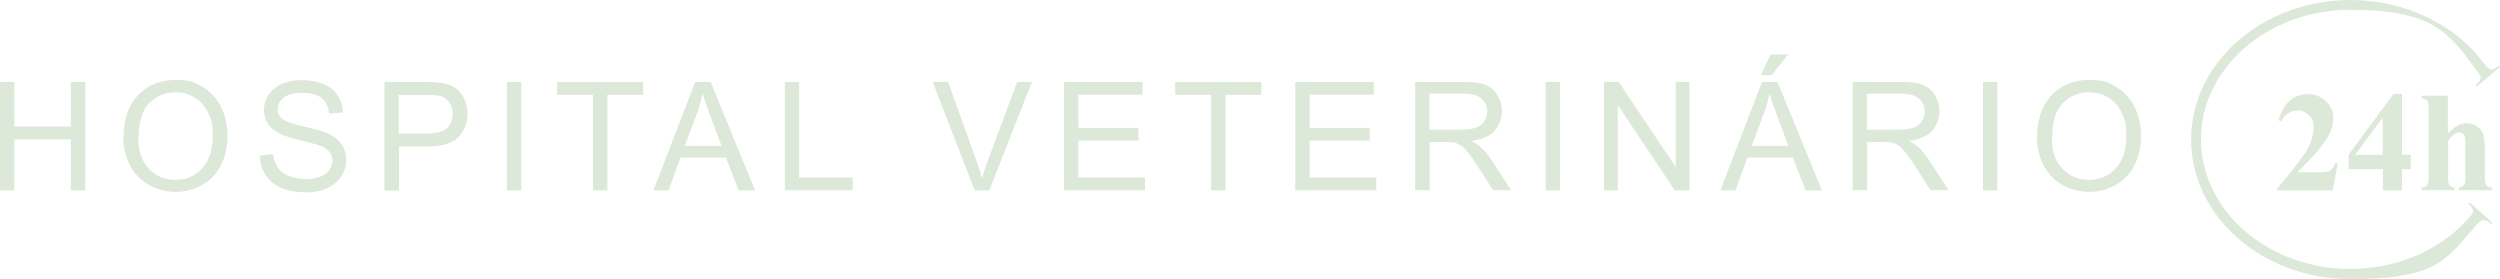 <svg width="215" height="24" viewBox="0 0 215 24" fill="none" xmlns="http://www.w3.org/2000/svg">
<path d="M0 16.375V7.047H1.237V10.875H6.093V7.047H7.33V16.375H6.093V11.984H1.237V16.375H0Z" fill="#DDE9D8"/>
<path d="M10.619 11.828C10.619 10.281 11.042 9.062 11.872 8.187C12.702 7.312 13.783 6.875 15.099 6.875C16.414 6.875 16.743 7.078 17.433 7.484C18.122 7.891 18.654 8.469 19.014 9.203C19.375 9.937 19.563 10.766 19.563 11.703C19.563 12.641 19.375 13.5 18.983 14.234C18.607 14.984 18.059 15.547 17.354 15.922C16.649 16.312 15.898 16.5 15.083 16.5C14.269 16.5 13.423 16.281 12.718 15.859C12.029 15.438 11.496 14.859 11.136 14.125C10.776 13.391 10.604 12.609 10.604 11.797L10.619 11.828ZM11.888 11.844C11.888 12.969 12.185 13.859 12.796 14.5C13.407 15.141 14.159 15.469 15.083 15.469C16.007 15.469 16.775 15.141 17.386 14.484C17.981 13.828 18.294 12.906 18.294 11.703C18.294 10.5 18.169 10.281 17.902 9.719C17.652 9.156 17.276 8.719 16.775 8.406C16.273 8.094 15.725 7.937 15.114 7.937C14.237 7.937 13.486 8.234 12.859 8.844C12.232 9.453 11.919 10.453 11.919 11.844H11.888Z" fill="#DDE9D8"/>
<path d="M22.335 13.376L23.494 13.266C23.556 13.735 23.682 14.11 23.885 14.407C24.089 14.704 24.402 14.954 24.825 15.126C25.248 15.313 25.734 15.407 26.266 15.407C26.799 15.407 27.159 15.344 27.519 15.204C27.879 15.063 28.146 14.876 28.318 14.626C28.49 14.376 28.584 14.11 28.584 13.829C28.584 13.547 28.506 13.282 28.334 13.063C28.161 12.844 27.879 12.657 27.488 12.516C27.237 12.422 26.689 12.266 25.828 12.063C24.966 11.86 24.371 11.657 24.026 11.485C23.588 11.251 23.243 10.969 23.024 10.61C22.805 10.266 22.695 9.875 22.695 9.454C22.695 9.032 22.836 8.547 23.102 8.141C23.369 7.735 23.76 7.422 24.277 7.204C24.794 6.985 25.358 6.891 25.984 6.891C26.611 6.891 27.284 7 27.817 7.219C28.349 7.438 28.756 7.766 29.038 8.204C29.32 8.641 29.477 9.125 29.493 9.672L28.302 9.766C28.24 9.172 28.02 8.735 27.66 8.438C27.3 8.141 26.752 7.985 26.031 7.985C25.311 7.985 24.731 8.125 24.402 8.391C24.058 8.672 23.885 9 23.885 9.375C23.885 9.75 24.011 9.985 24.246 10.204C24.481 10.422 25.107 10.641 26.11 10.876C27.112 11.11 27.801 11.297 28.177 11.469C28.725 11.719 29.117 12.032 29.383 12.422C29.649 12.813 29.775 13.251 29.775 13.751C29.775 14.251 29.634 14.719 29.352 15.157C29.07 15.594 28.663 15.938 28.13 16.188C27.598 16.438 27.002 16.547 26.329 16.547C25.655 16.547 24.778 16.422 24.199 16.172C23.619 15.922 23.181 15.563 22.852 15.063C22.523 14.563 22.351 14.016 22.335 13.391V13.376Z" fill="#DDE9D8"/>
<path d="M33.064 16.375V7.047H36.588C37.214 7.047 37.684 7.078 38.013 7.141C38.467 7.219 38.859 7.359 39.172 7.578C39.485 7.797 39.736 8.094 39.924 8.484C40.112 8.875 40.206 9.297 40.206 9.75C40.206 10.547 39.955 11.219 39.454 11.766C38.953 12.312 38.029 12.594 36.713 12.594H34.317V16.391H33.079L33.064 16.375ZM34.301 11.484H36.713C37.512 11.484 38.076 11.344 38.42 11.047C38.749 10.75 38.922 10.328 38.922 9.797C38.922 9.266 38.828 9.078 38.624 8.797C38.42 8.516 38.17 8.328 37.841 8.25C37.637 8.187 37.246 8.172 36.682 8.172H34.285V11.5L34.301 11.484Z" fill="#DDE9D8"/>
<path d="M43.589 16.375V7.047H44.826V16.375H43.589Z" fill="#DDE9D8"/>
<path d="M50.997 16.375V8.156H47.912V7.062H55.32V8.156H52.235V16.375H50.997Z" fill="#DDE9D8"/>
<path d="M56.197 16.375L59.784 7.047H61.115L64.937 16.375H63.527L62.431 13.547H58.531L57.497 16.375H56.182H56.197ZM58.891 12.547H62.055L61.084 9.969C60.786 9.187 60.567 8.547 60.426 8.031C60.301 8.625 60.144 9.219 59.925 9.812L58.891 12.547Z" fill="#DDE9D8"/>
<path d="M67.49 16.375V7.047H68.727V15.266H73.332V16.359H67.49V16.375Z" fill="#DDE9D8"/>
<path d="M83.826 16.375L80.208 7.047H81.539L83.967 13.812C84.155 14.359 84.327 14.859 84.453 15.344C84.594 14.828 84.766 14.328 84.954 13.812L87.475 7.047H88.744L85.079 16.375H83.81H83.826Z" fill="#DDE9D8"/>
<path d="M91.501 16.375V7.047H98.251V8.141H92.738V11H97.907V12.094H92.738V15.266H98.471V16.359H91.501V16.375Z" fill="#DDE9D8"/>
<path d="M104.156 16.375V8.156H101.071V7.062H108.479V8.156H105.393V16.375H104.156Z" fill="#DDE9D8"/>
<path d="M111.392 16.375V7.047H118.143V8.141H112.629V11H117.798V12.094H112.629V15.266H118.362V16.359H111.392V16.375Z" fill="#DDE9D8"/>
<path d="M121.698 16.375V7.047H125.849C126.679 7.047 127.321 7.125 127.744 7.297C128.182 7.469 128.527 7.766 128.778 8.187C129.028 8.609 129.169 9.078 129.169 9.594C129.169 10.109 128.95 10.812 128.527 11.266C128.104 11.719 127.431 12 126.538 12.125C126.867 12.281 127.117 12.438 127.29 12.594C127.65 12.922 127.994 13.344 128.323 13.828L129.952 16.359H128.402L127.164 14.422C126.804 13.859 126.507 13.438 126.272 13.141C126.037 12.844 125.833 12.641 125.645 12.516C125.457 12.391 125.269 12.312 125.081 12.266C124.94 12.234 124.705 12.219 124.392 12.219H122.951V16.359H121.714L121.698 16.375ZM122.935 11.156H125.598C126.162 11.156 126.601 11.094 126.929 10.984C127.243 10.875 127.493 10.688 127.65 10.422C127.822 10.172 127.9 9.891 127.9 9.578C127.9 9.141 127.744 8.781 127.415 8.484C127.102 8.203 126.585 8.062 125.896 8.062H122.935V11.141V11.156Z" fill="#DDE9D8"/>
<path d="M132.928 16.375V7.047H134.165V16.375H132.928Z" fill="#DDE9D8"/>
<path d="M137.94 16.375V7.047H139.209L144.111 14.359V7.047H145.302V16.375H144.033L139.131 9.047V16.375H137.94Z" fill="#DDE9D8"/>
<path d="M147.949 16.375L151.535 7.047H152.867L156.688 16.375H155.279L154.182 13.547H150.282L149.249 16.375H147.933H147.949ZM150.643 12.547H153.806L152.835 9.969C152.538 9.187 152.318 8.547 152.178 8.031C152.052 8.625 151.896 9.219 151.676 9.812L150.643 12.547ZM151.426 6.469L152.272 4.688H153.775L152.365 6.469H151.41H151.426Z" fill="#DDE9D8"/>
<path d="M159.32 16.375V7.047H163.47C164.3 7.047 164.943 7.125 165.365 7.297C165.788 7.469 166.149 7.766 166.399 8.187C166.665 8.609 166.791 9.078 166.791 9.594C166.791 10.109 166.571 10.812 166.149 11.266C165.726 11.719 165.052 12 164.159 12.125C164.488 12.281 164.739 12.438 164.911 12.594C165.271 12.922 165.616 13.344 165.945 13.828L167.574 16.359H166.023L164.786 14.422C164.426 13.859 164.128 13.438 163.893 13.141C163.658 12.844 163.455 12.641 163.267 12.516C163.079 12.391 162.891 12.312 162.703 12.266C162.562 12.234 162.327 12.219 162.014 12.219H160.573V16.359H159.335L159.32 16.375ZM160.557 11.156H163.22C163.783 11.156 164.222 11.094 164.551 10.984C164.864 10.875 165.115 10.688 165.271 10.422C165.444 10.172 165.522 9.891 165.522 9.578C165.522 9.141 165.365 8.781 165.036 8.484C164.723 8.203 164.206 8.062 163.517 8.062H160.557V11.141V11.156Z" fill="#DDE9D8"/>
<path d="M170.534 16.375V7.047H171.771V16.375H170.534Z" fill="#DDE9D8"/>
<path d="M175.186 11.828C175.186 10.281 175.609 9.062 176.439 8.187C177.269 7.312 178.35 6.875 179.665 6.875C180.981 6.875 181.31 7.078 181.999 7.484C182.688 7.891 183.221 8.469 183.581 9.203C183.941 9.937 184.129 10.766 184.129 11.703C184.129 12.641 183.941 13.5 183.55 14.234C183.174 14.984 182.626 15.547 181.921 15.922C181.216 16.312 180.464 16.5 179.65 16.5C178.835 16.5 177.989 16.281 177.285 15.859C176.58 15.438 176.063 14.859 175.703 14.125C175.342 13.391 175.17 12.609 175.17 11.797L175.186 11.828ZM176.454 11.844C176.454 12.969 176.752 13.859 177.363 14.5C177.974 15.141 178.726 15.469 179.65 15.469C180.574 15.469 181.341 15.141 181.952 14.484C182.547 13.828 182.86 12.906 182.86 11.703C182.86 10.5 182.735 10.281 182.469 9.719C182.218 9.156 181.842 8.719 181.341 8.406C180.84 8.094 180.292 7.937 179.681 7.937C178.804 7.937 178.052 8.234 177.426 8.844C176.799 9.438 176.486 10.453 176.486 11.844H176.454Z" fill="#DDE9D8"/>
<path d="M200.606 16.375H195.813V16.25C197.286 14.5 198.178 13.328 198.492 12.734C198.805 12.125 198.961 11.547 198.961 10.969C198.961 10.391 198.836 10.203 198.57 9.922C198.304 9.641 197.99 9.5 197.614 9.5C197.004 9.5 196.518 9.812 196.173 10.422L195.954 10.344C196.173 9.578 196.502 9.016 196.941 8.641C197.38 8.266 197.896 8.094 198.46 8.094C199.024 8.094 199.243 8.188 199.588 8.375C199.933 8.563 200.199 8.828 200.387 9.156C200.575 9.484 200.669 9.797 200.669 10.094C200.669 10.625 200.528 11.172 200.23 11.719C199.823 12.453 198.946 13.484 197.583 14.812H199.337C199.776 14.812 200.058 14.797 200.183 14.766C200.308 14.734 200.418 14.672 200.512 14.578C200.59 14.5 200.7 14.312 200.841 14.031H201.06L200.606 16.375Z" fill="#DDE9D8"/>
<path d="M201.969 13.312L205.837 8.078H206.573V13.312H207.325V14.546H206.573V16.375H204.929V14.546H201.984V13.312H201.969ZM202.548 13.312H204.913V10.109L202.548 13.312Z" fill="#DDE9D8"/>
<path d="M210.52 8.25V11.484C210.834 11.156 211.116 10.938 211.366 10.797C211.617 10.656 211.883 10.594 212.165 10.594C212.447 10.594 212.823 10.688 213.073 10.891C213.324 11.094 213.496 11.328 213.575 11.594C213.653 11.859 213.7 12.312 213.7 12.953V15.141C213.7 15.562 213.747 15.828 213.825 15.938C213.904 16.047 214.06 16.109 214.311 16.141V16.359H211.46V16.141C211.664 16.109 211.805 16.031 211.914 15.906C211.993 15.797 212.024 15.547 212.024 15.141V12.641C212.024 12.172 212.008 11.891 211.977 11.766C211.946 11.641 211.883 11.562 211.789 11.484C211.695 11.422 211.601 11.391 211.492 11.391C211.335 11.391 211.178 11.453 211.022 11.562C210.865 11.672 210.708 11.859 210.536 12.141V15.141C210.536 15.547 210.567 15.797 210.63 15.891C210.708 16.031 210.865 16.109 211.1 16.141V16.359H208.249V16.141C208.484 16.109 208.657 16.047 208.751 15.906C208.813 15.812 208.86 15.562 208.86 15.141V9.453C208.86 9.031 208.829 8.766 208.751 8.656C208.672 8.547 208.516 8.484 208.265 8.453V8.234H210.552L210.52 8.25Z" fill="#DDE9D8"/>
<path d="M212.275 17.516L212.431 17.656C212.541 17.75 212.619 17.875 212.666 18.016C212.698 18.109 212.698 18.203 212.666 18.281C212.635 18.375 212.51 18.547 212.306 18.766C209.847 21.531 206.135 23.125 202.125 23.125C195.046 23.125 189.282 18.125 189.282 11.984C189.282 5.844 195.046 0.844 202.125 0.844C209.205 0.844 210.614 2.797 212.995 6.062C213.214 6.328 213.34 6.531 213.34 6.641C213.34 6.828 213.261 7 213.074 7.156L212.901 7.297L213.011 7.422L215 5.766L214.89 5.641L214.734 5.781C214.624 5.875 214.499 5.937 214.358 5.969C214.248 5.984 214.17 5.969 214.092 5.938C213.998 5.891 213.857 5.75 213.669 5.516C211.131 2.062 206.824 0 202.141 0C194.592 0 188.436 5.375 188.436 12C188.436 18.625 194.576 24 202.141 24C209.706 24 210.364 22.297 212.98 19.344C213.214 19.094 213.387 18.953 213.512 18.922C213.7 18.891 213.872 18.953 214.06 19.125L214.217 19.266L214.327 19.141L212.4 17.406L212.29 17.531L212.275 17.516Z" fill="#DDE9D8"/>
</svg>
